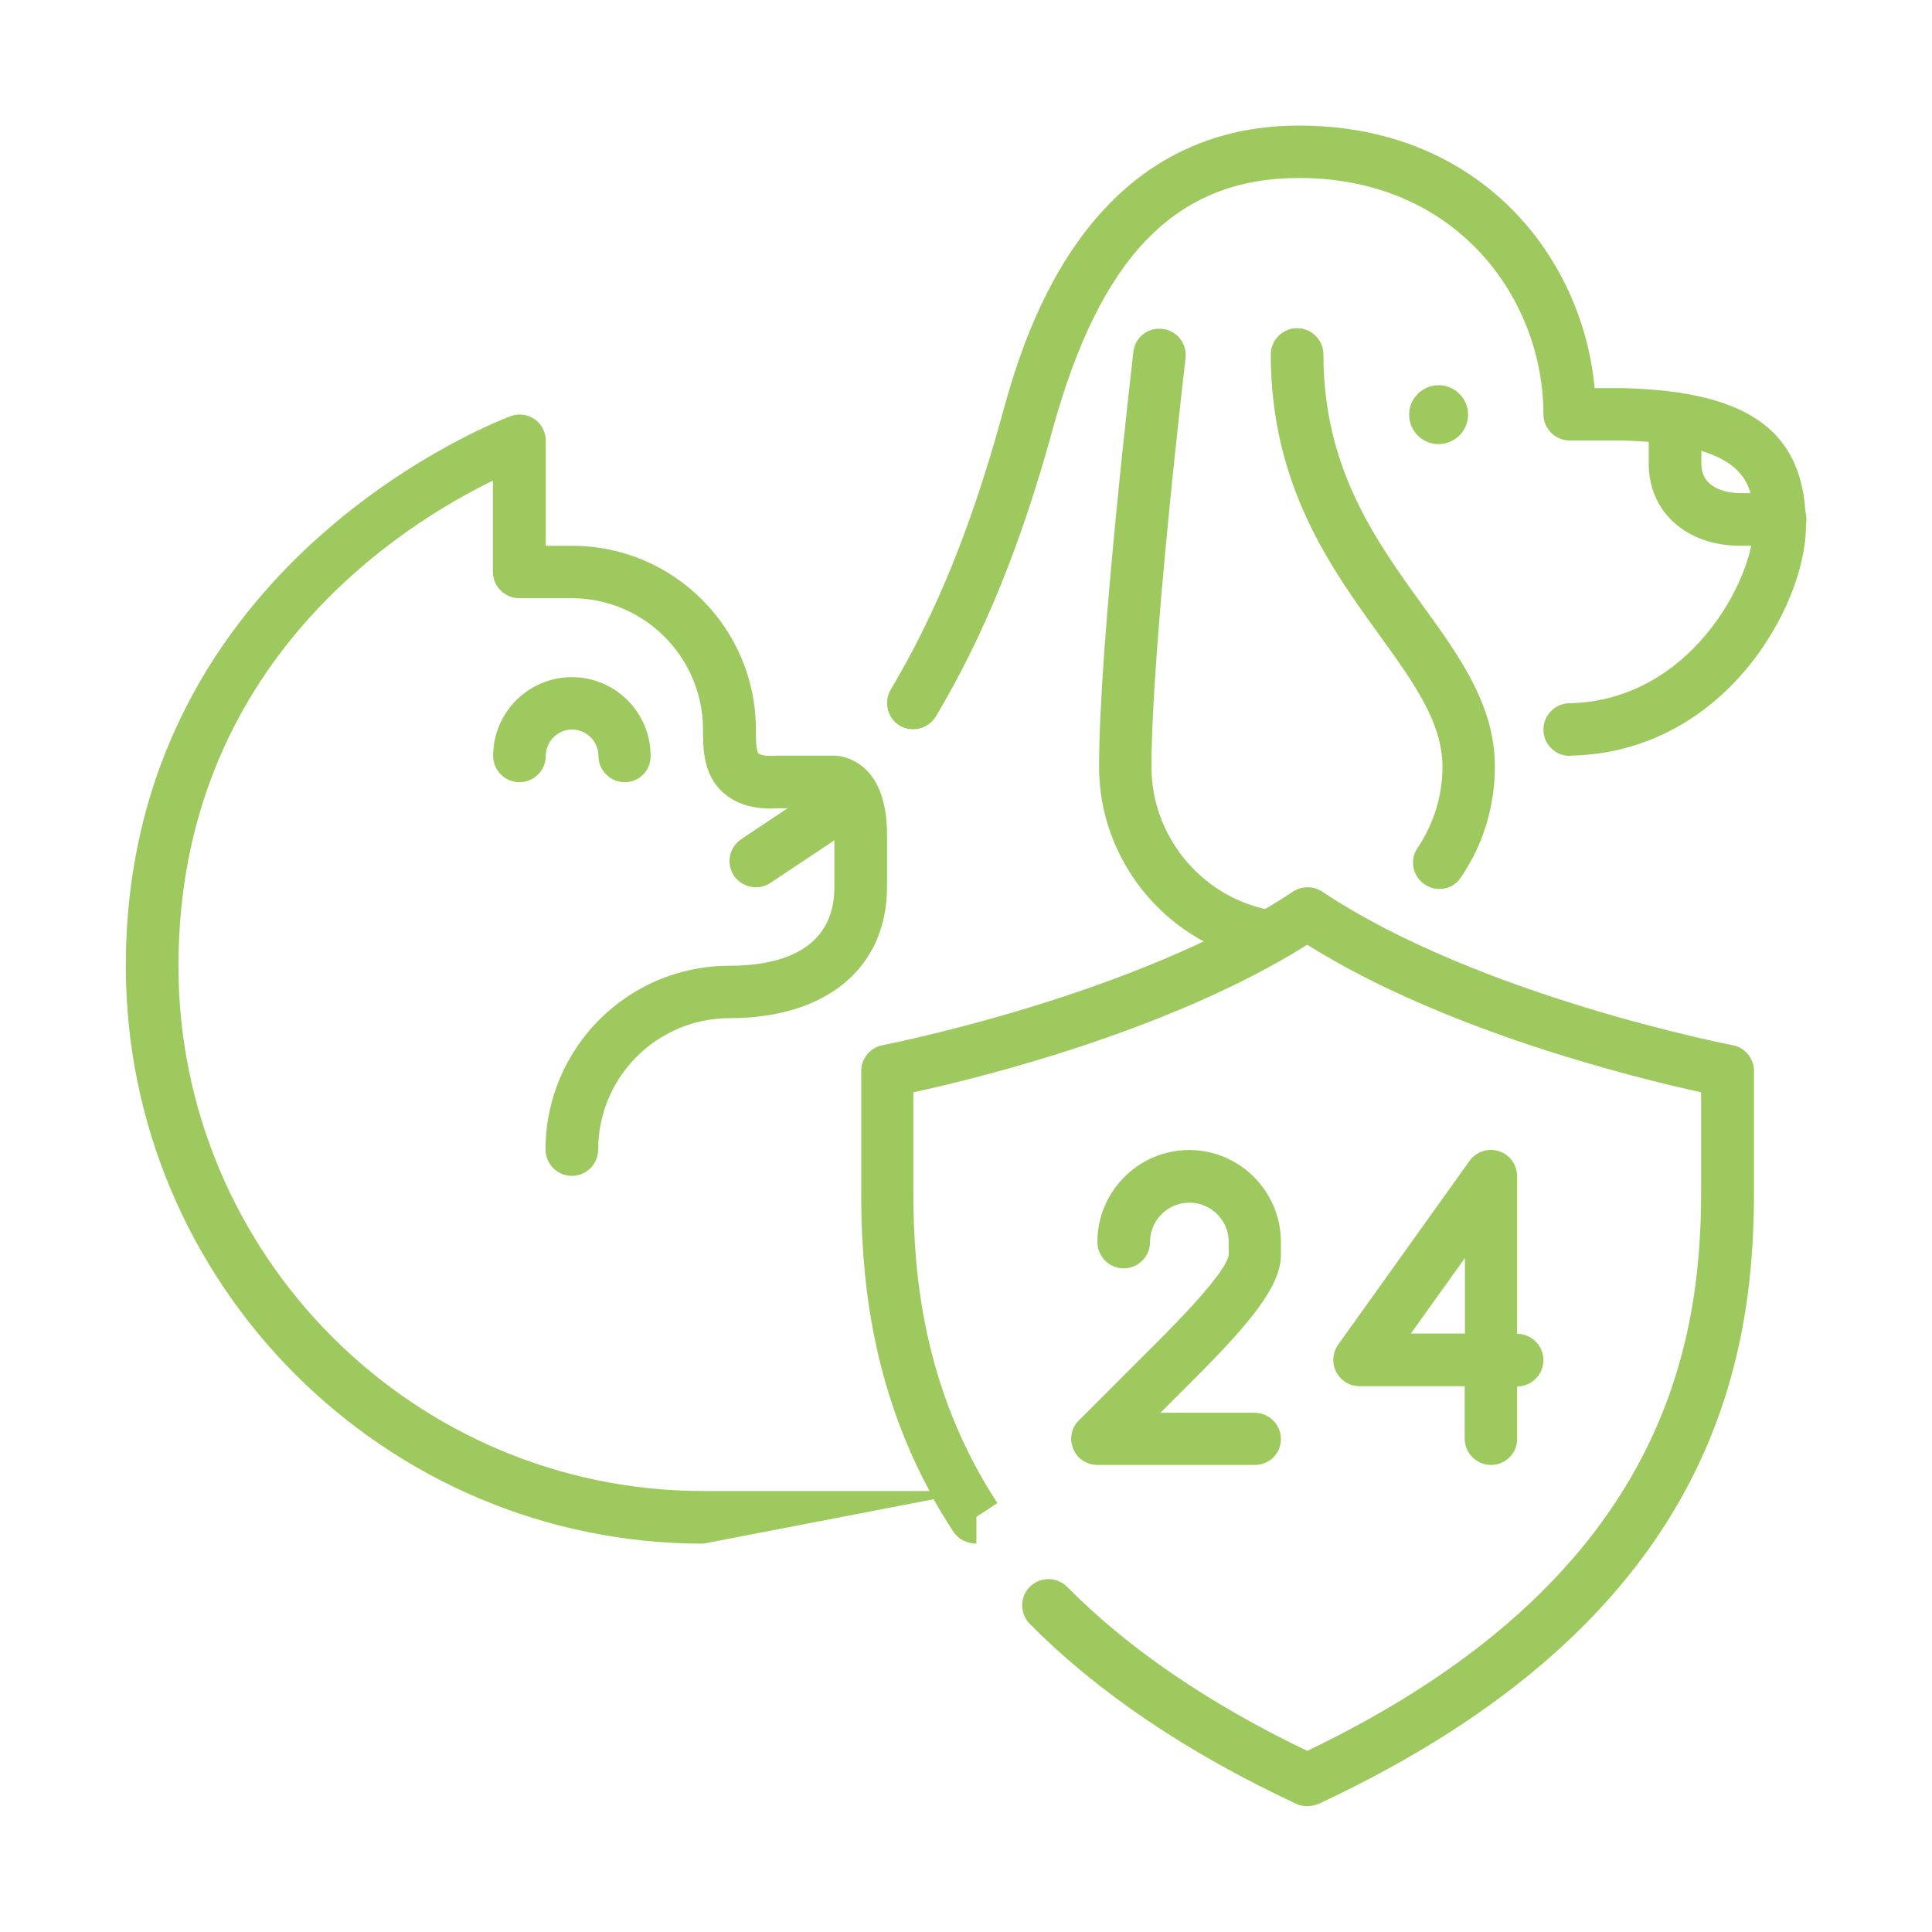 <?xml version="1.0" encoding="UTF-8"?> <svg xmlns="http://www.w3.org/2000/svg" xmlns:xlink="http://www.w3.org/1999/xlink" version="1.1" id="DESIGN" x="0px" y="0px" viewBox="0 0 80 80" style="enable-background:new 0 0 80 80;" xml:space="preserve"> <style type="text/css"> .st0{fill:#F3F4F4;} .st1{fill:none;stroke:#9EC95E;stroke-width:1.27;stroke-miterlimit:10;} .st2{fill:#013B56;} .st3{fill:#9EC95E;} .st4{fill:none;stroke:#013B56;stroke-width:1.626;stroke-miterlimit:10;} .st5{fill:#FFFFFF;} .st6{fill:none;stroke:#9EC95E;stroke-width:1.626;stroke-miterlimit:10;} .st7{fill:none;stroke:#FFFFFF;stroke-width:2.108;stroke-linecap:round;stroke-linejoin:round;stroke-miterlimit:10;} .st8{fill:#FFFFFF;stroke:#FFFFFF;stroke-width:0.264;stroke-miterlimit:10;} .st9{fill:none;stroke:#013B56;stroke-width:1.6;stroke-miterlimit:10;} .st10{fill:none;stroke:#9EC95E;stroke-width:1.954;stroke-linecap:round;stroke-linejoin:round;stroke-miterlimit:10;} .st11{fill:#428CA0;} .st12{fill:none;stroke:#9EC95E;stroke-width:2.174;stroke-linecap:round;stroke-linejoin:round;stroke-miterlimit:10;} .st13{fill:none;stroke:#FFFFFF;stroke-width:1.954;stroke-linecap:round;stroke-linejoin:round;stroke-miterlimit:10;} .st14{fill:#FFFFFF;stroke:#FFFFFF;stroke-miterlimit:10;} </style> <g id="vet_00000115489881111691713480000010666104669085031091_"> <path class="st3" d="M25.87,32.39c-0.6,0-1.09-0.49-1.09-1.09c0-0.6-0.49-1.09-1.09-1.09S22.6,30.7,22.6,31.3 c0,0.6-0.49,1.09-1.09,1.09s-1.09-0.49-1.09-1.09c0-1.8,1.46-3.26,3.26-3.26c1.8,0,3.26,1.46,3.26,3.26 C26.95,31.9,26.47,32.39,25.87,32.39z"></path> <path class="st3" d="M31.3,36.74c-0.35,0-0.7-0.17-0.91-0.48c-0.33-0.5-0.2-1.17,0.3-1.51l3.26-2.17c0.5-0.33,1.18-0.2,1.51,0.3 c0.33,0.5,0.2,1.17-0.3,1.51l-3.26,2.17C31.72,36.68,31.51,36.74,31.3,36.74z"></path> <path class="st3" d="M59.6,36.81c-0.21,0-0.42-0.06-0.61-0.19c-0.5-0.34-0.63-1.01-0.29-1.51c0.67-1,1.03-2.16,1.03-3.37 c0-1.83-1.21-3.5-2.61-5.44c-2-2.77-4.5-6.21-4.5-11.62c0-0.6,0.49-1.09,1.09-1.09s1.09,0.49,1.09,1.09c0,4.71,2.17,7.7,4.08,10.35 c1.56,2.15,3.02,4.18,3.02,6.71c0,1.64-0.48,3.23-1.4,4.58C60.29,36.65,59.95,36.81,59.6,36.81z"></path> <path class="st3" d="M52.2,39.79c-0.08,0-0.15-0.01-0.23-0.02c-3.74-0.81-6.46-4.18-6.46-8.01c0-5.08,1.37-16.7,1.42-17.19 c0.07-0.6,0.59-1.02,1.21-0.95c0.6,0.07,1.02,0.61,0.95,1.21c-0.01,0.12-1.41,11.98-1.41,16.93c0,2.82,2,5.29,4.74,5.89 c0.59,0.13,0.96,0.71,0.83,1.29C53.15,39.44,52.7,39.79,52.2,39.79z"></path> <g> <path class="st3" d="M60.66,17.17c0,0.6-0.49,1.09-1.08,1.09c-0.6,0-1.09-0.49-1.09-1.09c0-0.6,0.49-1.09,1.09-1.09 C60.17,16.08,60.66,16.57,60.66,17.17z"></path> <path class="st3" d="M59.57,18.39c-0.68,0-1.22-0.55-1.22-1.22c0-0.67,0.55-1.22,1.22-1.22c0.67,0,1.22,0.55,1.22,1.22 C60.79,17.84,60.24,18.39,59.57,18.39z M59.57,16.22c-0.53,0-0.95,0.43-0.95,0.95c0,0.53,0.43,0.95,0.95,0.95 c0.52,0,0.95-0.43,0.95-0.95C60.52,16.65,60.09,16.22,59.57,16.22z"></path> </g> <path class="st3" d="M73.7,22.6h-1.63c-2.24,0-3.8-1.4-3.8-3.4v-1.86c0-0.6,0.49-1.09,1.09-1.09s1.09,0.49,1.09,1.09v1.86 c0,1.13,1.25,1.22,1.63,1.22h1.63c0.6,0,1.09,0.49,1.09,1.09S74.3,22.6,73.7,22.6z"></path> <path class="st3" d="M65,31.3c-0.59,0-1.08-0.47-1.09-1.07c-0.01-0.6,0.47-1.1,1.07-1.11c5.04-0.1,7.63-5.18,7.63-7.33 c0-1.6,0-3.41-5.46-3.55H65c-0.6,0-1.09-0.49-1.09-1.09c0-4.74-3.55-9.78-10.12-9.78c-5.08,0-8.23,3.22-10.21,10.44 c-1.31,4.77-2.85,8.54-4.83,11.86c-0.31,0.51-0.98,0.68-1.49,0.38s-0.68-0.98-0.38-1.49c1.88-3.15,3.34-6.75,4.6-11.32 c0.82-2.98,3.3-12.04,12.31-12.04c7.49,0,11.74,5.42,12.24,10.87h1.14c5.34,0.13,7.61,1.84,7.61,5.72c0,3.25-3.35,9.38-9.76,9.5 C65.02,31.3,65.01,31.3,65,31.3z"></path> <g> <g> <path class="st3" d="M61.74,60.66c-0.6,0-1.09-0.49-1.09-1.09v-2.17h-4.35c-0.41,0-0.78-0.23-0.97-0.59 c-0.19-0.36-0.15-0.8,0.08-1.13l5.44-7.61c0.27-0.38,0.77-0.55,1.22-0.4c0.45,0.14,0.75,0.56,0.75,1.04l0,6.52 c0.6,0,1.09,0.49,1.09,1.09s-0.49,1.09-1.09,1.09h0v2.17C62.83,60.17,62.34,60.66,61.74,60.66z M58.42,55.22h2.24v-3.13 L58.42,55.22z"></path> <path class="st3" d="M51.96,60.66h-6.52c-0.44,0-0.84-0.26-1-0.67c-0.17-0.41-0.08-0.87,0.24-1.18l3.26-3.26 c2.35-2.35,2.9-3.25,2.94-3.6l0-0.52c0-0.9-0.73-1.63-1.63-1.63s-1.63,0.73-1.63,1.63c0,0.6-0.49,1.09-1.09,1.09 s-1.09-0.49-1.09-1.09c0-2.1,1.71-3.81,3.8-3.81s3.8,1.71,3.8,3.81v0.54c0,1.29-1.31,2.85-3.58,5.12l-1.41,1.41h3.9 c0.6,0,1.09,0.49,1.09,1.09S52.56,60.66,51.96,60.66z"></path> </g> </g> <path class="st3" d="M54.13,74.79c-0.16,0-0.31-0.03-0.46-0.1c-4.52-2.11-8.23-4.62-11.03-7.45c-0.42-0.43-0.42-1.12,0.01-1.54 c0.43-0.42,1.11-0.42,1.54,0.01c2.52,2.55,5.87,4.84,9.94,6.79c14.6-7,16.31-16.55,16.31-23.15v-4.12 c-2.64-0.58-10.57-2.51-16.31-6.11c-5.74,3.6-13.67,5.54-16.31,6.11v4.12c0,3.25,0.36,8.12,3.48,12.89l-0.87,0.57v1.11 c-0.37,0-0.75-0.18-0.95-0.49c-0.29-0.45-0.57-0.9-0.82-1.35l-9.54,1.84C15.94,63.92,5.21,53.19,5.21,40 c0-16.88,15.78-22.71,15.94-22.77c0.33-0.12,0.7-0.07,0.99,0.13c0.29,0.2,0.46,0.54,0.46,0.89v4.35h1.09c4.2,0,7.61,3.41,7.61,7.61 c0,0.29,0,0.89,0.11,0.99c0.04,0.04,0.25,0.13,0.75,0.09l2.4,0c0.09,0,2.17,0.04,2.17,3.26v2.17c0,3.35-2.5,5.44-6.52,5.44 c-3,0-5.44,2.44-5.44,5.44c0,0.6-0.49,1.09-1.09,1.09s-1.09-0.49-1.09-1.09c0-4.2,3.41-7.61,7.61-7.61c1.98,0,4.35-0.57,4.35-3.26 v-2.17c0-0.69-0.13-0.98-0.19-1.09h-2.15c-0.99,0.06-1.76-0.17-2.31-0.69c-0.79-0.75-0.79-1.8-0.79-2.57c0-3-2.44-5.44-5.44-5.44 h-2.17c-0.6,0-1.09-0.49-1.09-1.09v-3.78C16.74,21.69,7.39,27.43,7.39,40c0,11.99,9.75,21.74,21.74,21.74h9.36 c-2.52-4.68-2.83-9.24-2.83-12.39v-5c0-0.52,0.37-0.97,0.88-1.07c0.1-0.02,10.53-2.05,17-6.36c0.37-0.24,0.84-0.24,1.21,0 c6.47,4.32,16.89,6.34,17,6.36c0.51,0.1,0.88,0.55,0.88,1.07v5c0,7.27-1.87,17.8-18.02,25.34C54.45,74.75,54.29,74.79,54.13,74.79z "></path> </g> </svg> 